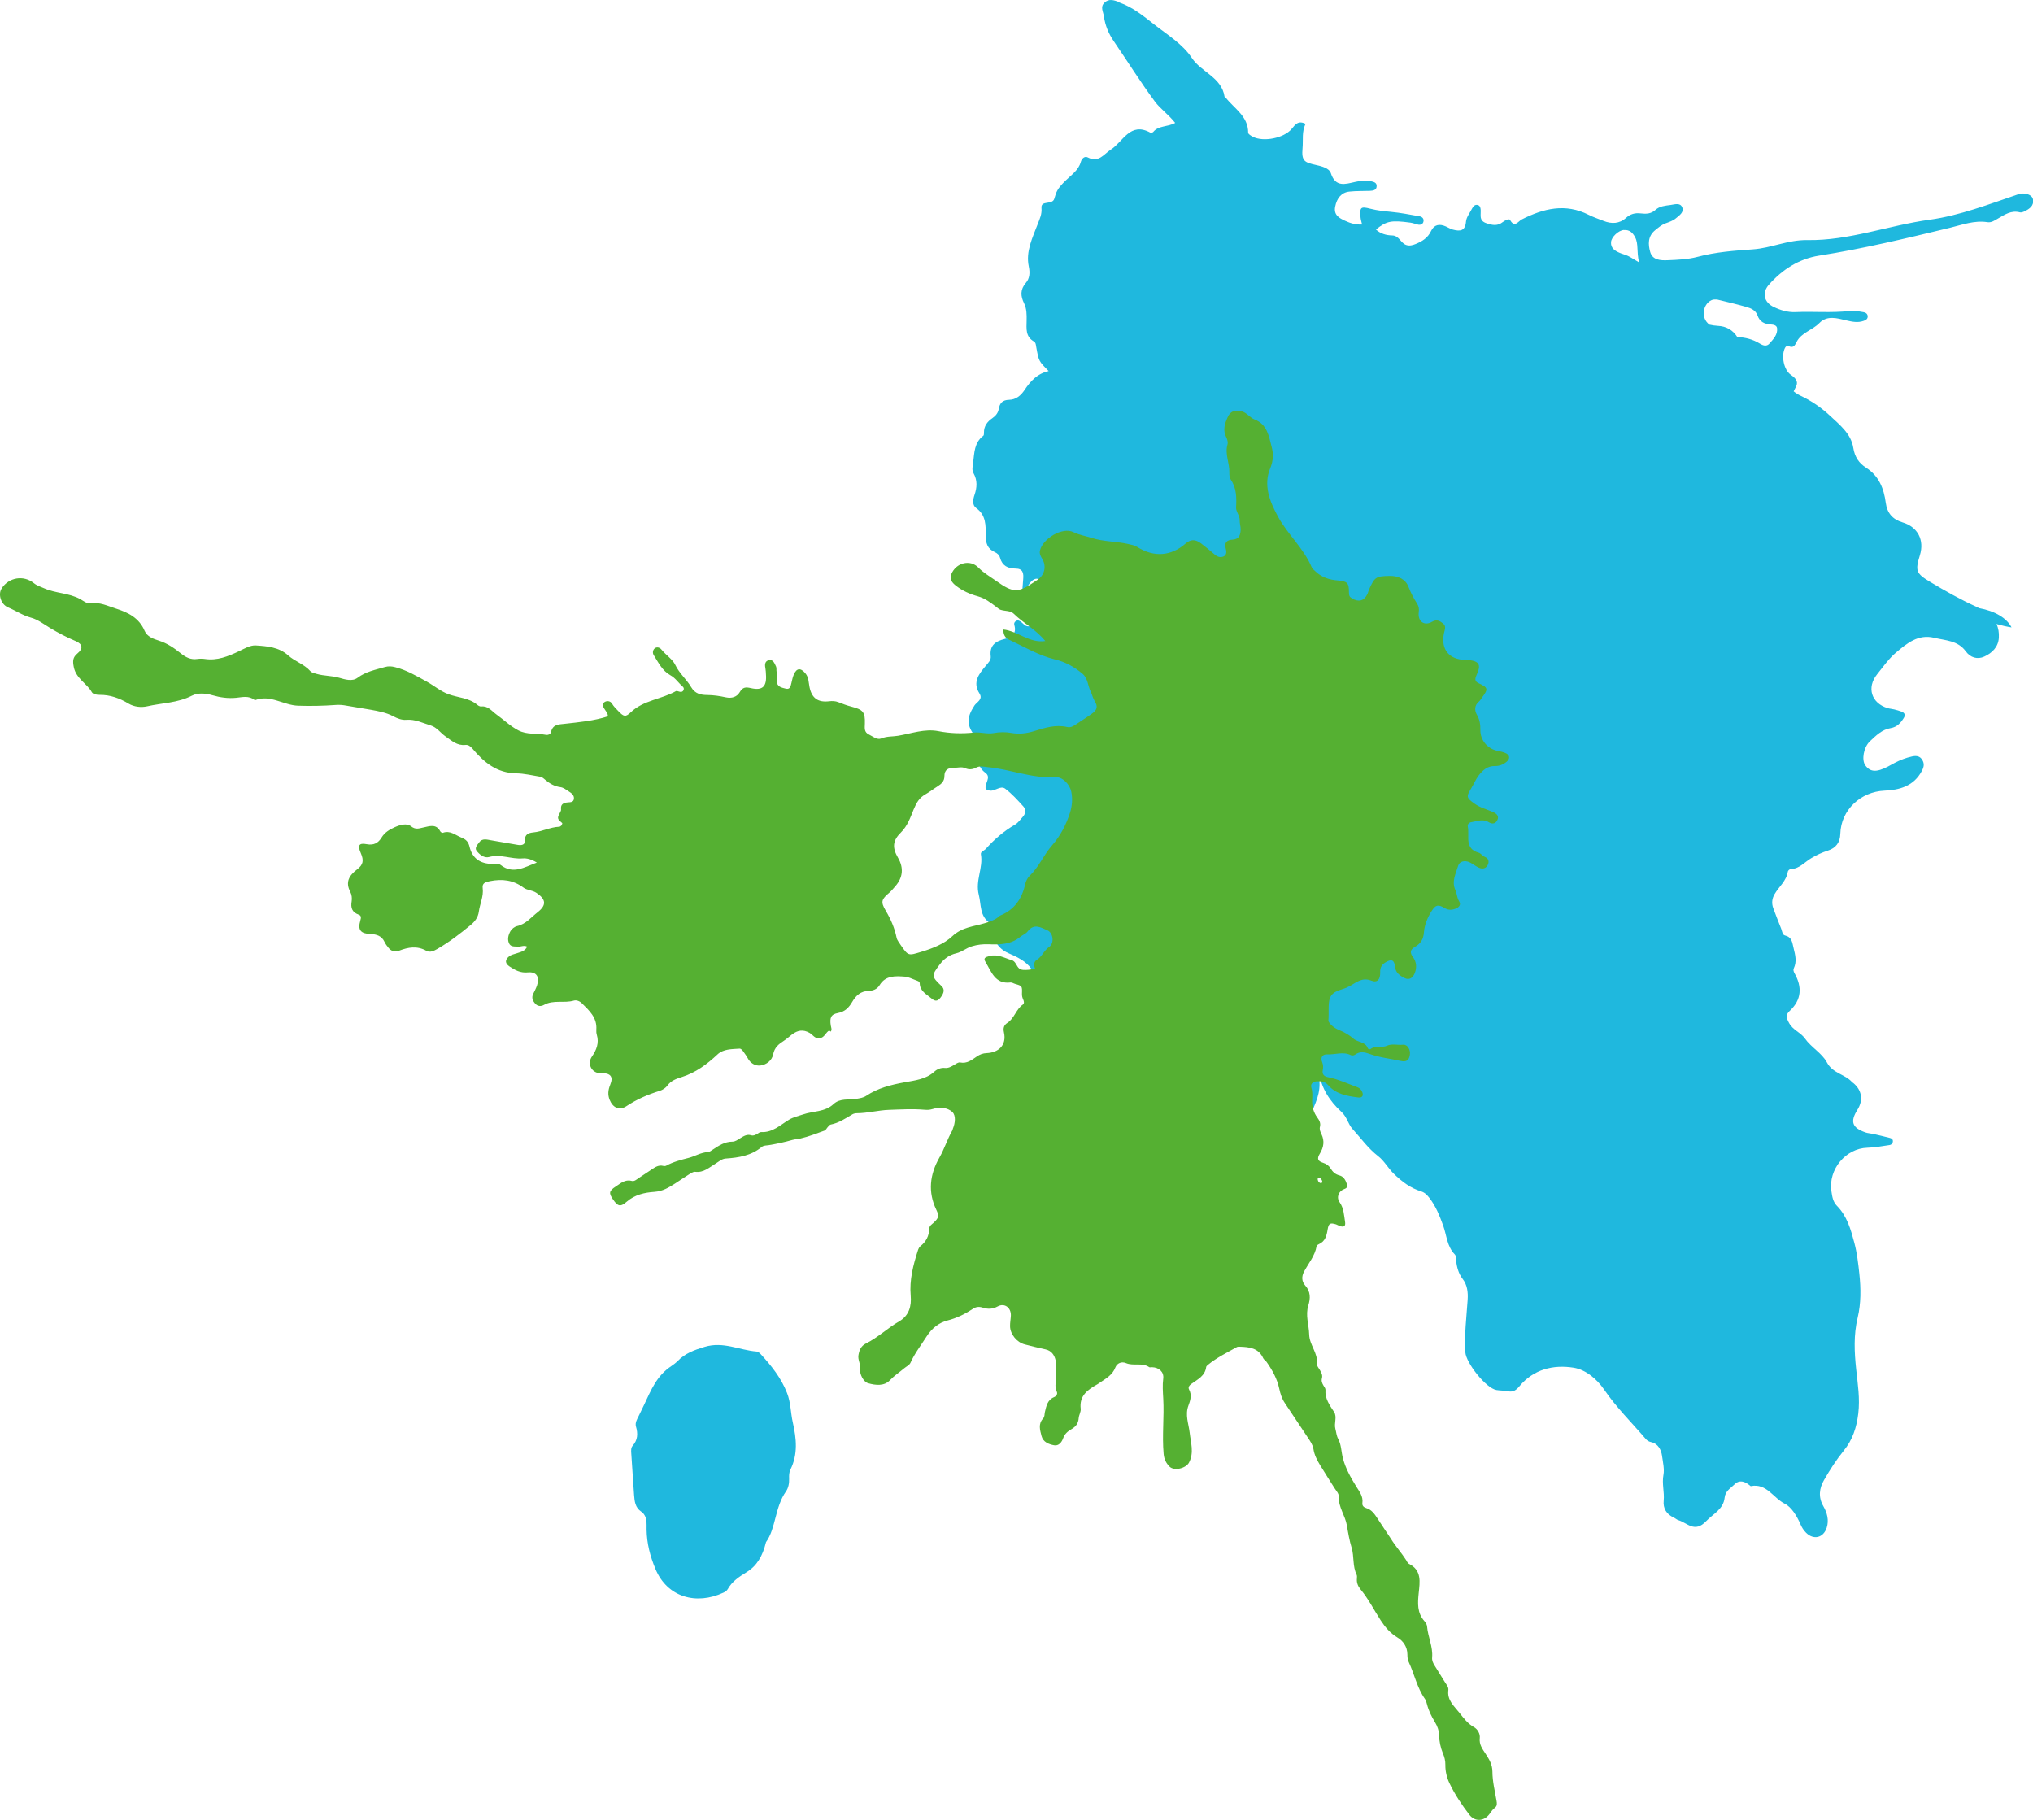<?xml version="1.0" encoding="UTF-8"?>
<svg id="_レイヤー_2" data-name="レイヤー 2" xmlns="http://www.w3.org/2000/svg" viewBox="0 0 736.81 659.6">
  <defs>
    <style>
      .cls-1 {
        fill: #1fb8de;
        fill-rule: evenodd;
      }

      .cls-2 {
        fill: #55b032;
      }
    </style>
  </defs>
  <g id="_レイヤー_1-2" data-name="レイヤー 1">
    <g>
      <path class="cls-1" d="M275.74,490.8c3.87,4.21,7.39,8.6,9.52,14.08,1.36,3.49,1.27,7.11,2.06,10.58,1.34,5.91,1.92,11.55-.85,17.15-.51,1.04-.51,2.16-.47,3.28.06,1.64-.26,3.35-1.13,4.59-4.11,5.87-3.64,13.44-7.25,18.4-1.25,5.16-3.36,8.64-7.07,10.91-2.69,1.65-5.25,3.34-6.84,6.19-.29.52-.92.93-1.48,1.19-9.79,4.59-20.37,1.78-24.68-8.56-1.92-4.6-3.13-9.22-3.21-14.26-.04-2.14.37-4.95-2-6.56-2.13-1.45-2.36-3.68-2.53-5.91-.38-5.04-.66-10.08-1.02-15.12-.07-.99-.14-2.07.47-2.76,1.88-2.13,2-4.39,1.23-7.01-.41-1.4.46-2.78,1.11-4.07.56-1.13,1.12-2.28,1.66-3.43,2.86-6.06,4.75-10.9,10.12-14.46.79-.52,1.56-1.12,2.22-1.79,2.72-2.79,5.96-3.97,9.78-5.13,6.81-2.05,12.57,1.2,18.8,1.69.56.04,1.16.55,1.58,1.01Z"/>
      <path class="cls-1" d="M405.62.74c-1.87-.66-3.71-1.37-5.38.27-1.56,1.53-.39,3.23-.16,4.9.46,3.32,1.7,6.27,3.59,9.04,4.97,7.27,9.64,14.75,14.87,21.82,1.98,2.69,4.96,4.69,7.38,7.78-2.76,1.52-6.04.89-7.95,3.26-.19.24-.83.38-1.08.25-7.29-4-9.88,3.31-14.21,6.09-2.68,1.73-4.46,4.95-8.46,2.89-1.03-.53-2.14.28-2.52,1.68-.82,2.96-3.37,4.64-5.38,6.61-1.56,1.52-2.99,2.96-3.7,5.03-.19.55-.36,1.1-.52,1.66-.7,2.39-4.9.44-4.64,3.33.2,2.31-.61,3.88-1.37,5.86-1.87,4.9-4.38,9.92-3.24,15.33.5,2.38.31,4.38-1.02,5.93-2.14,2.49-1.96,4.85-.67,7.46.97,1.99.95,4.21.91,6.25-.05,2.98-.45,5.79,2.66,7.59.69.41.7,1.28.84,2.06.91,5.08.93,5.07,4.49,8.65-4.12.92-6.62,3.67-8.72,6.83-1.36,2.06-3.14,3.54-5.62,3.59-2.4.06-3.39,1.18-3.77,3.4-.23,1.35-1.11,2.44-2.28,3.24-1.86,1.26-3.09,2.89-3.06,5.26,0,.37,0,.93-.23,1.11-3.34,2.52-3.23,6.21-3.7,9.85-.18,1.37-.52,2.55.17,3.78,1.44,2.54,1.24,5.22.35,7.78-.63,1.84-.86,3.76.61,4.81,3.59,2.56,3.44,6.33,3.44,9.86,0,2.85.59,4.89,3.26,6.09.91.41,1.66,1.05,1.92,2.04.79,2.91,2.81,3.92,5.64,3.93,2.72,0,2.96,1.73,2.75,3.96-.35,3.92-.48,7.85-.73,12.31,2.82-1.87,2.44-4.03,2.06-6.06-.35-1.84-.06-3.46,1.06-4.91.86-1.11,2.16-2.13,3.49-1.34,5.45,3.18,10.88,6.42,15.61,10.64.79.7,1.78,1.81.61,2.95-1.07,1.03-2.08.47-2.93-.53-1.77-2.07-3.2-1.17-4.83.36-4,3.75-4.21,3.7-8.43-.02-2.03.28-1.68,2.98-3.52,3.49-2.11.58-2.69-2.08-4.53-2.06-.77.29-1.31.83-1.05,1.72.88,3.04-.92,4.38-3.38,4.97-3.41.82-5.67,2.31-5.19,6.3.17,1.43-.88,2.35-1.77,3.43-2.39,2.89-4.97,5.91-2.31,10.06,1.39,2.18-1.02,3.14-1.81,4.34-2.92,4.46-2.99,7.35.64,11.67,1.29,1.53,1.2,3.2.96,4.92-.42,2.98-.51,5.73,2.33,7.8,2.38,1.73-.46,3.89.18,5.98.5.17,1,.44,1.53.5,1.92.23,3.82-1.99,5.53-.68,2.42,1.85,4.51,4.17,6.57,6.44,1,1.11.84,2.54-.19,3.7-.9,1-1.73,2.21-2.85,2.86-4.03,2.34-7.49,5.31-10.58,8.78-.6.67-1.98.99-1.79,2.01.89,4.91-2.1,9.45-.76,14.67.92,3.62.26,7.48,3.85,10.11.55.4.24,1.86.54,2.76,1.13,3.48,2.43,6.56,6.35,8.27,3.05,1.33,6.31,2.8,8.46,5.84,1.52,2.15,4.56,3.59,6.61,2.88,5-1.73,9.45,1.15,14.23.68,3.01-.29,5.91,3.89,6.13,7.82.23,4.08.86,8.07,2.67,11.79.16.34.56.87.46.99-3.14,3.82.12,10.09-5.02,13.13-.48.28-.9.72-.6,1.92,5.85.91,5.92,6.55,6.72,10.71,1.08,5.62,4.5,9.18,8.65,11.57,3.23,1.86,5.29,4.32,7.34,6.99,3.03,3.95,3.11,4.27,7.45,2.82,2.13-.71,4.19-.66,6.27-.41,1.73.2,3.43.57,5.14-.03,3.06-1.08,5.36-.4,7.72,2.09,2.65,2.78,4.58,1.86,5.25-1.96.79-4.5,1.03-4.68,6.07-4.48,3.82.15,5.27-1.19,5.36-4.94.12-4.74,1.79-5.93,5.87-4.02,1.55.73,2.87,2.02,5.09,1.18-1.42-3.81.08-6.92,1.54-10.59,1.59-3.99,2.29-9.01-.88-13.59-5.46-7.87-11.77-15.14-16.38-23.63-1.43-2.63-2.73-5.42-4.76-7.81-1.59-1.88-1.55-4.39,1.04-5.96,3.03-1.83,4.43-4.66,5.24-7.97.57-2.35-.42-3.45-2.6-3.19-8.66,1.04-17.16-.67-25.66-1.63-3.84-.43-7.91-1.83-10.23-5.73-1.66-2.79-4.96-4.14-6.09-7.56-1.48-4.51-1.03-6.71,2.99-9.23,1.1-.69,2.62-.8,3.33-2.76-2.09-1.32-4.28-.44-6.39-.31-4.2.25-4.66-.14-6.02-4.94.86-.8,1.8-.32,2.64-.03,1.35.46,2.77.83,3.7-.48,1.04-1.47-.46-2.3-1.13-3.42-2.17-3.64-1.56-5.33,2.47-6.23,2.48-.55,4.77-1.28,6.92-2.65,2.48-1.57,4.94-2.14,7.09.76.83,1.12,2.24,1.95,3.35.39.95-1.33.03-2.58-.99-3.54-1.3-1.21-2.88-1.86-4.6-2.32-2.29-.61-3.63-2.13-3.51-4.63.12-2.46,2.09-3.07,3.93-3.62,1.65-.49,3.39-.7,5.09-1.04,2.98-.59,4.01-2.37,1.97-4.15-2.98-2.61-3.42-5.61-3.68-9.22-.17-2.36-1.69-4.65-3.45-6.55-3.9-4.2-3-7.81,2.45-9.84,1.43-.53,3.05-.58,4.45-1.17,1.28-.54,2.31-1.62,1.58-3.22-.53-1.16-1.47-1.43-2.86-1.2-6.64,1.12-7.16.87-9.56-4.9-1.27-3.06-5.18-4.83-4.26-9,.15-.68-1.15-.96-1.88-.66-1.24.52-2.47,1.11-3.57,1.88-4.23,2.94-8.11,1.02-11.95-.84-1.6-.77-2.01-2.37-1.66-3.97.69-3.19,1.37-6.4,2.43-9.47.76-2.22,2.7-2.77,4.63-1.35,1.4,1.02,2.72,2.14,4.3,2.91,1.08.53,2.14,1.02,3.21.1,1.07-.92.67-1.95.33-3.14-1.13-3.91-.53-4.64,3.39-4.98,1.84-.16,3.09.08,2.83,2.37-.26,2.3,1.18,3,3.13,3.25,1.15.15,2.35.54,3.12-.68.57-.89.34-1.83-.23-2.7-1.42-2.14-1.83-4.52-1.92-7.11,1.97.03,2.97,1,3.72,2.5,1.03,2.06,2.11,3.95,4.65,4.8,2.36.79,2.58,3.15,2.4,5.36-.16,1.87-.85,3.8.65,5.39,1.67.1,2.07-1.07,2.45-2.15.46-1.28.81-2.58,1.79-3.6,1.36-1.42,2.84-2.78,4.98-2.36,2.15.42,2.89,2.21,3.67,4.07.71,1.7-1.02,4.5,1.53,5.07,3.49.79,2.02-2.93,3.2-4.37,1.68-2.03,5.15-2.45,7.15-.12,2.97,3.47,6.01,6.47,10.93,6.64,1.35.04,1.98,1.17,2.32,2.29.27.9.24,1.9.4,2.85.24,1.44-.21,3.24,1.82,3.79.31.09.8-.04,1.06-.24,1.62-1.32.64-2.79.14-4.19-.38-1.06-1.15-1.96-.99-3.25.15-1.31.63-2.33,1.96-2.45,5.1-.46,9.81.74,14.06,3.63.9.62.85,1.65.96,2.61.25,2.1,1.46,3.57,3.29,4.46,1.38.67,2.95,1.37,4.18-.23.2-.26.35-.53.48-.8,0,0,.02.01.03.03,2.67,2.7,5.31,5.42,8.01,8.09-.06,2.32.53,4.48,1.53,6.55-.03.02-.06.04-.09.06-.52.39-.98.87-1.68.66-2.58-.78-4.28.39-5.61,2.47-1.08,1.68-2.86,2.87-2.44,5.42.34,2.11-.8,4.2-.63,6.52.19,2.5.88,4.3,2.92,5.6,1.25.79,2.5,1.64,2.52,3.25.03,3.46,2.28,5.84,3.91,8.54,5.04,8.36,2.46,15.17-6.94,16.13-3.76.39-6.73,1.76-9.22,4.39-.78.83-1.58,1.45-2.59,1.99-2.28,1.19-4.19,3.41-5.42,5.97-.07-.43-.14-.87-.21-1.31-2.79.78-2.72,3.03-3.01,4.75-.83,4.95-1.81,9.92-2.12,14.9-.64.46-1.31.88-2.09,1.2-2.63,1.08-4.85,2.98-7.76,3.48-1.37.24-2.74,1.17-3.27,2.6-.65,1.74-1.86,2.91-3.28,3.98-1.21.9-2.1,2.12-2.02,3.63.25,4.8,1.09,9.38,4.72,13,2.55,2.55,4.37,5.46,3.33,9.33-.3,1.12-.27,2.2.25,3.25,3.03,6.15,3.19,12.92,4.1,19.5.84,6.03,3.95,10.73,8.16,14.58,2.06,1.87,2.4,4.43,4.05,6.23,3.04,3.33,5.64,7.04,9.29,9.85,2.22,1.71,3.6,4.37,5.68,6.39,2.91,2.83,6.01,5.18,9.88,6.37,1.32.41,2.08,1.21,2.91,2.25,2.42,3.07,3.81,6.61,5.11,10.21,1.27,3.52,1.34,7.51,4.22,10.42.45.46.31,1.52.42,2.3.35,2.36.85,4.53,2.42,6.58,1.61,2.1,1.98,4.65,1.78,7.61-.42,6.29-1.22,12.58-.83,18.92.23,3.86,7.51,13.11,11.31,13.71,1.37.22,2.83.17,4.22.45,1.81.38,2.91-.43,4.04-1.79,5.16-6.21,12.31-7.93,19.68-6.76,4.4.7,8.48,4.17,11.02,7.89,4.45,6.52,10.02,11.97,15.09,17.9.53.62,1.13,1,1.98,1.18,2.58.56,3.66,2.89,3.94,4.91.32,2.28.91,4.9.53,6.89-.62,3.27.39,6.3.08,9.43-.28,2.81,1.02,4.91,3.66,6.11.57.27,1.07.76,1.66.94,3.25.98,5.89,4.74,10.04.39,2.57-2.7,6.29-4.33,6.72-8.52.26-2.49,2.18-3.43,3.57-4.82,1.8-1.82,3.79-1.09,5.56.37.12.1.28.27.39.25,5.69-1.14,8.14,4.32,12.25,6.36,2.42,1.19,4.42,4.44,5.7,7.41.51,1.2,1.16,2.25,2.09,3.16,2.71,2.67,6.24,1.81,7.43-1.83.91-2.8.14-5.47-1.2-7.81-1.92-3.34-1.47-6.53.25-9.52,2.12-3.68,4.44-7.31,7.12-10.6,3.25-4,4.66-8.4,5.28-13.46.66-5.46-.19-10.7-.76-16.06-.66-6.22-.97-12.42.55-18.75,1.21-5.07,1.18-10.49.6-15.85-.41-3.78-.83-7.52-1.8-11.18-1.29-4.86-2.64-9.73-6.34-13.47-1.43-1.45-1.69-3.33-1.98-5.25-1.2-7.92,5.17-15.58,13.04-15.79,2.69-.08,5.37-.59,8.05-.98.63-.09,1.13-.59,1.18-1.31.06-.79-.5-1.12-1.13-1.28-2-.51-4.01-.98-6.02-1.44-.93-.21-1.91-.23-2.8-.54-4.85-1.71-5.6-3.91-2.88-8.23,2.18-3.47,1.61-7.09-1.52-9.68-.12-.1-.3-.15-.4-.27-2.55-2.96-7.02-3.14-9.15-7.18-1.78-3.37-5.69-5.43-8-8.71-1.52-2.17-4.27-2.97-5.68-5.51-1.03-1.87-1.41-2.97.2-4.47,4.33-4.04,4.53-8.66,1.75-13.6-.35-.62-.54-1.24-.29-1.78,1.17-2.51.56-4.81-.07-7.38-.53-2.14-.55-3.95-3.15-4.58-.89-.21-.99-1.54-1.33-2.42-.97-2.51-2.01-5-2.91-7.54-.6-1.71-.44-3.38.52-5.02,1.59-2.72,4.29-4.78,4.79-8.15.06-.36.64-.9.99-.91,3.16-.07,5.08-2.53,7.5-3.96,1.94-1.15,3.91-2.07,6.04-2.75,2.9-.94,4.41-2.96,4.49-6.05.23-8.75,7.46-15.29,15.97-15.67,5.43-.24,10.64-1.58,13.58-7.15.78-1.47.96-2.61.17-3.96-.87-1.49-2.21-1.62-3.75-1.28-2.19.48-4.26,1.29-6.25,2.32-.85.44-1.67.93-2.52,1.37-4.08,2.11-6.37,1.98-8.12-.44-1.43-1.97-.67-6.56,1.66-8.76,2.19-2.06,4.37-4.25,7.54-4.77,2.26-.38,3.61-1.88,4.73-3.69.65-1.04.33-1.83-.75-2.26-.89-.35-1.82-.6-2.75-.83-.77-.2-1.59-.23-2.34-.46-5.92-1.78-7.71-7.44-3.83-12.26,2.19-2.72,4.23-5.68,6.86-7.89,3.91-3.29,7.98-6.77,13.85-5.34,4.07.99,8.53.96,11.37,4.85,1.74,2.38,4.29,3.09,6.77,1.95,2.79-1.27,5.08-3.44,5.27-6.86.1-1.76-.15-3.43-.87-4.94,1.78.52,3.59.94,5.47,1.24-1.78-3.43-6.04-5.95-11.77-6.99-.32-.17-.64-.34-.97-.49-5.8-2.62-11.33-5.76-16.79-9.03-5.13-3.08-5.41-4.04-3.69-9.64,1.69-5.52-.75-10.26-6.28-11.91-3.61-1.08-5.6-3.4-6.08-7.08-.68-5.18-2.46-9.73-7.11-12.72-2.63-1.69-4.14-3.89-4.67-7.25-.82-5.11-4.9-8.3-8.5-11.66-3.15-2.94-6.69-5.35-10.53-7.16-.97-.46-1.83-1.01-2.58-1.62.29-.61.57-1.21.87-1.78.96-1.87-.3-3.1-1.91-4.23-2.58-1.81-3.52-6.94-2.11-9.72.33-.64.79-.87,1.35-.64,1.71.71,2.15-.12,2.9-1.59,1.7-3.34,5.67-4.19,8.19-6.77,2.85-2.93,6.43-1.79,9.83-.98,2.08.49,4.18.92,6.27.16.69-.26,1.44-.61,1.45-1.57.01-.96-.73-1.44-1.42-1.56-1.7-.29-3.48-.64-5.17-.45-6.54.76-13.09.12-19.63.41-2.77.12-5.4-.7-7.82-1.85-3.57-1.7-4.38-5.16-1.76-8.1,4.86-5.48,10.9-9.37,18.17-10.51,16.01-2.52,31.73-6.31,47.46-10.11,4.42-1.07,8.81-2.76,13.52-2.03,1.48.23,2.54-.56,3.73-1.24,2.48-1.42,4.89-3.18,8.08-2.32.49.13,1.16-.12,1.67-.37,1.78-.88,3.48-1.96,3.07-4.32-.3-1.75-3.03-2.64-5.38-1.84-10.55,3.57-21.11,7.69-32.06,9.2-14.9,2.05-29.26,7.64-44.37,7.38-7-.11-13.06,2.91-19.75,3.37-6.71.47-13.41.96-19.99,2.71-3.5.93-7.25,1.08-10.91,1.23-2.48.1-5.45-.02-6.27-3-.76-2.74-.93-5.69,1.81-7.9,1.21-.97,2.33-1.97,3.83-2.5,1.26-.46,2.63-.92,3.62-1.76,1.22-1.04,3.18-2.21,2.3-4.11-.77-1.67-2.75-.94-4.22-.75-1.91.25-3.93.41-5.43,1.78-1.62,1.47-3.41,1.49-5.4,1.26-1.96-.23-3.69.18-5.3,1.65-2.35,2.13-5.22,2.23-8.13,1.07-1.79-.72-3.65-1.32-5.36-2.19-8.44-4.29-16.39-2.32-24.27,1.66-1.26.64-2.58,3.19-4.25.18-.32-.57-1.86.17-2.6.75-1.91,1.51-3.65,1.22-5.9.47-2.79-.93-2.05-2.79-2.12-4.59-.03-.8-.15-1.69-.92-1.98-1.09-.41-1.79.37-2.25,1.28-.78,1.55-2.04,3.07-2.17,4.68-.28,3.47-2.19,3.57-4.7,2.91-.92-.24-1.76-.78-2.64-1.17-2.28-1.01-4.21-.69-5.34,1.7-1.16,2.47-3.25,3.76-5.61,4.7-1.06.43-2.21.74-3.39.33-2-.69-2.54-3.41-5.1-3.46-2.12-.04-4.2-.61-5.86-2.14,3.85-3.1,5.5-3.44,12.5-2.49.95.13,1.86.51,2.8.72.86.19,1.65-.19,1.88-.94.35-1.1-.31-1.9-1.39-2.09-3.42-.6-6.83-1.27-10.28-1.6-2.5-.24-4.96-.48-7.41-1.11-3.67-.95-4-.61-3.68,3.13.06.74.31,1.46.56,2.56-2.23.12-4.25-.45-6.12-1.33-2.11-.98-4.23-2.06-3.64-5.11.61-3.12,2.27-5.17,5.13-5.48,2.48-.28,5.01-.17,7.51-.28,1.19-.05,2.44-.27,2.4-1.83-.03-1.19-1.09-1.42-2.04-1.64-1.93-.44-3.83-.18-5.74.24-3.57.78-7.12,2.1-8.83-3.19-.58-1.78-3.24-2.48-5.38-2.95-4.14-.93-5.31-1.39-4.87-6.13.27-2.95-.33-5.99,1.11-8.76-2.69-1.37-3.76.25-5.03,1.79-2.77,3.38-10.27,4.87-14.11,2.86-.66-.34-1.68-.95-1.68-1.44,0-6-5.01-8.73-8.1-12.69-.12-.15-.43-.22-.45-.35-1.05-7.09-8.41-8.86-11.86-14.06-3.4-5.13-8.88-8.39-13.72-12.21-3.97-3.13-7.77-6.22-12.58-7.91ZM516.91,248.79c-.3-1.41-.79-2.77-1.35-4.11.91.58,1.93.93,3.18.71,1.13-.2,1.89.2,2.05,1.36.18,1.25.48,2.68-.66,3.57-.86.66-1.78.2-2.42-.71-.25-.36-.52-.62-.81-.81ZM637.74,124.48c-2.5-1.52-5.22-2.22-8.09-2.32-1.61-2.58-4.1-3.93-6.96-4.06-1.11-.05-2.17-.22-3.21-.46-.16-.15-.33-.31-.49-.46-2.77-2.66-1.51-7.63,1.88-8.61.49,0,1.09-.11,1.63.02,3.5.85,7.02,1.68,10.48,2.66,1.66.48,3.34,1.23,3.97,3.04.82,2.38,2.58,3.17,4.86,3.3.99.06,2.14.31,2.25,1.36.26,2.32-1.33,3.92-2.71,5.51-1.11,1.28-2.39.77-3.62.03ZM503.52,223.21c-.53,1.89-.55,3.84-.41,5.81-.39-.43-.79-.85-1.17-1.28-1-1.14-2.59-2.32-1.35-3.94.93-1.21,1.95-1.08,2.92-.58ZM588.57,83.36c1.95-.13,3.11.87,4.02,2.58,1.34,2.52.46,5.19,1.47,9.16-2.18-1.28-3.09-1.9-4.08-2.36-1.03-.48-2.17-.73-3.2-1.2-1.63-.73-3.04-1.7-2.9-3.79.12-1.84,2.68-4.28,4.68-4.41Z"/>
      <path class="cls-2" d="M.58,213.32c-1.34,2.04-.29,5.69,2.34,6.8,2.8,1.18,5.31,2.92,8.34,3.74,2.48.67,4.69,2.4,6.97,3.77,2.95,1.77,5.99,3.35,9.16,4.69,2.56,1.08,2.84,2.72.68,4.49-1.73,1.42-1.76,2.75-1.33,4.93.82,4.18,4.68,5.86,6.54,9.11.46.8,1.81.99,2.82.98,3.84-.03,7.22,1.19,10.5,3.16,1.97,1.18,4.51,1.48,6.73.98,5.4-1.23,11.07-1.21,16.18-3.83,2.29-1.17,5.05-.88,7.47-.18,2.86.83,5.68,1.22,8.62.93,2.25-.23,4.54-.86,6.58.74.09.07.27.12.37.08,5.48-2.05,10.19,1.86,15.47,2.04,4.59.16,9.14.06,13.69-.27,1.31-.1,2.54.01,3.78.24,3.01.55,6.05.98,9.02,1.52,2.62.48,5.49,1,7.97,2.32,1.5.8,3.15,1.45,4.75,1.31,3.23-.28,5.95,1.16,8.84,2.03,2.28.68,3.58,2.75,5.45,4.03,2.19,1.51,4.13,3.37,7.13,3.05.98-.1,1.77.38,2.55,1.3,4.16,4.98,8.84,8.9,15.97,9,2.78.04,5.68.74,8.51,1.2.82.13,1.33.63,1.93,1.14,1.57,1.33,3.34,2.37,5.42,2.64,1.22.16,2.07.91,3.03,1.51,1.02.64,2.04,1.39,1.95,2.63-.11,1.63-1.65,1.26-2.7,1.45-1.1.2-1.95.63-2,1.91-.01.38.1.82-.06,1.13-1.42,2.74-1.43,2.74.55,4.44-.08.73-.59,1.28-1.2,1.3-3.22.15-6.11,1.75-9.31,2.05-1.69.17-3.18.65-3.05,3.01.09,1.54-1.31,1.72-2.53,1.52-3.26-.53-6.51-1.15-9.77-1.69-1.49-.25-3.16-.78-4.24.72-.62.86-1.78,2.02-1,3.06,1.05,1.4,2.79,2.78,4.52,2.3,4.17-1.17,8.08.83,12.15.5,1.55-.13,3.25.29,5.19,1.51-4.65,1.73-8.61,4.35-13.1.88-.83-.64-1.95-.4-2.98-.4-4.41,0-7.32-2.02-8.3-6.19-.45-1.89-1.3-2.69-3.04-3.39-2.18-.88-4.02-2.67-6.67-1.68-.22.08-.77-.27-.92-.55-1.48-2.84-3.96-1.83-6.07-1.4-1.64.33-2.81.93-4.53-.43-1.58-1.24-4.03-.48-5.85.33-1.82.81-3.66,1.85-4.78,3.71-1.24,2.05-2.87,2.94-5.44,2.45-2.8-.54-3.34.44-2.14,3.19,1.19,2.72.92,4.25-1.34,5.97-2.83,2.16-4.34,4.54-2.44,8.15.5.95.67,2.29.49,3.37-.41,2.36.12,3.98,2.51,4.85,1.03.37.93,1.12.62,2.18-.99,3.4.11,4.71,3.74,4.86,2.15.09,4.02.65,5.03,2.84.37.8.93,1.54,1.5,2.22,1,1.19,2.26,1.56,3.76.99,3.31-1.27,6.56-1.88,9.94.04,1.26.72,2.68.05,3.97-.7,4.33-2.5,8.28-5.54,12.11-8.71,1.47-1.21,2.62-2.71,2.9-4.77.38-2.87,1.79-5.55,1.4-8.58-.23-1.75.93-2.17,2.6-2.49,4.47-.89,8.48-.44,12.23,2.37,1.27.95,3.13.87,4.58,1.83,3.6,2.38,3.8,4.47.48,7.07-2.35,1.84-4.25,4.3-7.42,5.01-.91.2-1.92,1-2.39,1.81-.75,1.3-1.21,2.89-.55,4.39.63,1.46,2.1,1.14,3.36,1.24,1.01.08,1.98-.59,3.23,0-.75,1.7-2.45,1.96-3.83,2.44-.96.33-1.98.48-2.79,1.16-1.48,1.24-1.41,2.51.22,3.59,2.01,1.33,3.93,2.42,6.67,2.15,3.15-.31,4.33,1.7,3.31,4.71-.37,1.08-.92,2.11-1.42,3.14-.66,1.38-.1,2.5.79,3.5.9,1.02,2.12,1.01,3.16.42,3.43-1.92,7.3-.51,10.85-1.56.95-.28,2.11.23,2.84.95,2.69,2.66,5.59,5.23,5.27,9.57-.05.63,0,1.3.18,1.9.88,2.98-.13,5.49-1.79,7.9-1.74,2.52-.21,5.75,2.83,6.02.25.02.5-.11.75-.1,3.24.11,4.27,1.34,3.06,4.29-.78,1.92-.93,3.64-.19,5.47,1.16,2.85,3.52,3.96,6.06,2.28,3.77-2.5,7.79-4.23,12.07-5.56,1.05-.33,2.18-1.05,2.81-1.93,1.32-1.82,3.29-2.47,5.16-3.06,5.1-1.61,9.16-4.64,13-8.23,2.11-1.98,5.14-1.89,7.91-2.08.63-.05,1.1.58,1.47,1.12.5.74,1.08,1.45,1.49,2.24.99,1.93,2.81,2.99,4.66,2.75,2.17-.28,4.2-1.78,4.63-4.08.47-2.47,2.02-3.69,3.88-4.88,1.07-.69,2-1.59,3.02-2.35,1.98-1.46,3.96-1.84,6.3-.5,1.16.67,1.91,2.15,3.59,1.94,1.64-.2,2.12-1.73,3.17-2.59.33-.27.64-.07.89.19.55-.7.16-1.43.04-2.15-.46-2.82,0-4.12,2.56-4.59,2.63-.48,4.04-2.05,5.2-4.05,1.38-2.37,3.11-3.9,6.04-3.99,1.49-.05,2.98-.58,3.89-2.08,2.15-3.55,5.77-3.31,9.13-3.06,1.25.09,2.65.8,3.96,1.29.59.22,1.42.42,1.44,1.09.08,2.89,2.41,3.95,4.22,5.48,1.18,1,2.11,1.24,3.2-.12,1.48-1.85,1.68-3.21.46-4.36-3.68-3.44-3.62-3.81-.72-7.68,1.61-2.15,3.47-3.57,6.12-4.18,1.98-.46,3.58-1.89,5.57-2.5,2.07-.63,3.98-.85,6.23-.76,3.85.16,7.98.1,11.3-2.65.89-.73,2.11-1.16,2.77-2.04,2.28-3.01,4.79-1.37,7.1-.38,2.18.93,2.6,4.75.61,6.08-1.88,1.25-2.52,3.5-4.46,4.66-1.1.65-1.09,1.93-.61,3.11,0,0,0,0,0,.01-1.07.31-2.19.5-3.4.52-1.36.02-2.21-.11-2.94-1.22-.57-.87-.99-2-2.07-2.32-2.63-.76-5.09-2.3-8.08-1.51-1.69.44-2.29.81-1.45,2.18,2.13,3.48,3.43,8.09,9.04,7.41.53-.06,1.1.35,1.67.51,2.56.74,2.59.74,2.49,3.54-.03.74.12,1.39.41,2.03.31.68.53,1.5-.12,1.95-2.46,1.71-3.04,4.98-5.59,6.62-1.18.76-1.59,1.84-1.24,3.35,1.14,4.93-2.23,7.43-6.23,7.59-1.39.05-2.49.48-3.58,1.22-1.83,1.24-3.54,2.68-6.07,2.17-.66-.13-1.53.51-2.22.92-1.03.61-2.01,1.19-3.28,1.07-1.49-.15-2.81.42-3.88,1.38-3.05,2.76-7.11,3.15-10.72,3.82-4.99.92-9.69,2.08-13.92,4.9-1.07.71-2.27.87-3.56,1.09-2.78.47-5.96-.28-8.29,1.9-3.12,2.93-7.39,2.49-11.05,3.76-1.72.59-3.5.96-5.12,1.93-3.16,1.92-5.94,4.69-10.08,4.46-.51-.03-1.06.47-1.57.75-.63.35-1.28.65-2.01.42-1.54-.49-2.74.3-3.94,1.03-.91.55-1.8,1.26-2.88,1.27-2.77,0-4.91,1.42-7.07,2.86-.58.39-1.23.9-1.87.93-2.52.13-4.64,1.52-6.92,2.1-2.83.73-5.58,1.42-8.14,2.83-.28.15-.71.18-1.03.09-1.68-.44-2.95.4-4.23,1.27-1.56,1.06-3.13,2.09-4.7,3.12-.78.51-1.58,1.3-2.54,1.04-2.43-.66-4.03.89-5.76,2.01-2.51,1.62-2.61,2.41-.94,4.81,1.62,2.32,2.58,2.74,4.87.73,2.94-2.58,6.55-3.35,9.97-3.58,3.12-.21,5.28-1.57,7.62-3.06,1.59-1.01,3.12-2.11,4.72-3.09.79-.48,1.74-1.22,2.53-1.12,3.06.38,5.05-1.57,7.33-2.94,1.2-.72,2.26-1.77,3.74-1.87,4.69-.32,9.23-1.04,13.01-4.19.73-.61,1.73-.53,2.66-.68,2.84-.47,5.66-1.08,8.43-1.87,1.01-.29,2.04-.31,2.97-.53,2.98-.69,5.87-1.82,8.75-2.87.48-.18.76-.87,1.16-1.29.31-.33.65-.82,1.04-.89,2.97-.57,5.4-2.25,7.93-3.73.48-.28,1.11-.38,1.67-.38,3.88-.03,7.63-1.08,11.53-1.22,4.26-.15,8.5-.4,12.75-.05,1.08.09,1.97.09,3.04-.24,2.54-.8,5.48-.61,7.23,1.12,1.28,1.28.99,3.95.14,6-.09.22-.1.47-.22.67-1.81,3.14-2.84,6.63-4.65,9.79-3.49,6.1-4.26,12.46-1.1,18.99,1.02,2.12.88,2.87-.98,4.6-.69.64-1.57,1.1-1.6,2.18-.07,2.63-1.15,4.72-3.22,6.35-.43.34-.71.95-.89,1.49-1.72,5.35-3.12,10.71-2.62,16.46.32,3.71-.55,7.21-4.22,9.32-4.17,2.4-7.66,5.84-12.01,7.99-1.71.85-2.35,2.21-2.7,4.16-.31,1.78.79,3.12.58,4.8-.27,2.2,1.27,4.97,2.91,5.44,2.78.79,5.85,1.1,7.92-1.09,1.57-1.66,3.4-2.83,5.08-4.26.8-.69,1.98-1.19,2.36-2.06,1.52-3.43,3.81-6.34,5.79-9.46,1.93-3.05,4.53-5.07,7.57-5.85,3.41-.88,6.36-2.32,9.18-4.2,1.18-.78,2.27-.92,3.64-.48,1.8.59,3.53.6,5.4-.42,2.51-1.38,4.93.44,4.8,3.34-.06,1.29-.32,2.57-.29,3.85.07,2.92,2.47,5.82,5.34,6.56,2.49.64,4.99,1.26,7.5,1.8,2.16.46,3.22,2.06,3.65,3.88.42,1.77.26,3.69.27,5.55.02,1.96-.78,3.91.16,5.88.42.88-.17,1.67-.97,2.01-2.42,1.02-2.81,3.24-3.32,5.39-.19.79-.03,1.68-.64,2.33-1.86,1.96-1.12,4.22-.59,6.34.56,2.23,2.65,3.03,4.56,3.38,1.65.31,2.77-1.05,3.31-2.62.54-1.56,1.74-2.51,3.06-3.27,1.55-.9,2.41-2.09,2.54-3.92.08-1.15.85-2.31.73-3.4-.56-4.76,2.53-6.91,6-8.86.41-.23.79-.51,1.18-.78,2.13-1.43,4.35-2.67,5.38-5.34.59-1.53,2.21-2.27,3.84-1.59,2.72,1.15,5.85-.3,8.44,1.47.24.16.69,0,1.04.02,2.52.08,4.34,1.74,4.04,4.09-.32,2.44-.13,4.79,0,7.23.38,6.68-.46,13.38.14,20.09.18,1.99.92,3.36,2.12,4.6,1.66,1.73,6,.66,7.1-1.48,1.85-3.6.62-7.19.22-10.79-.37-3.27-1.74-6.42-.45-9.84.67-1.79,1.33-3.78.24-5.78-.48-.88.14-1.58.84-2.08,2.25-1.63,4.94-2.85,5.35-6.11.03-.29.39-.59.66-.81,3.19-2.61,6.88-4.4,10.44-6.41.28-.16.68-.15,1.03-.14,3.48.1,6.84.42,8.55,4.19.23.5.85.81,1.18,1.29,2.1,2.97,3.87,6.19,4.62,9.72.41,1.9.94,3.59,1.99,5.16,2.8,4.21,5.6,8.42,8.4,12.62.85,1.27,1.75,2.55,2,4.09.33,2.15,1.3,4.02,2.4,5.83,1.71,2.81,3.5,5.57,5.25,8.36.62.99,1.6,1.93,1.55,3.12-.17,3.78,2.31,6.77,2.92,10.38.45,2.67.93,5.47,1.74,8.16.94,3.1.27,6.6,1.79,9.69.19.39.15.93.11,1.39-.16,1.51.38,2.81,1.3,3.92,2.87,3.46,4.87,7.48,7.3,11.21,1.61,2.47,3.43,4.65,6.07,6.24,2.13,1.27,3.58,3.39,3.62,6.1.02.95.06,1.87.47,2.75,2.08,4.43,3.01,9.35,5.9,13.43.39.56.58,1.29.75,1.97.59,2.31,1.64,4.4,2.86,6.42.9,1.49,1.45,2.92,1.51,4.85.07,2.06.52,4.37,1.36,6.4.59,1.41.95,2.7.92,4.33-.04,2.13.49,4.45,1.4,6.39,1.95,4.15,4.51,7.98,7.3,11.62,1.95,2.55,5.2,2.44,7.2-.14.64-.83,1.15-1.74,2.03-2.39.89-.66.78-1.53.61-2.54-.6-3.51-1.48-7.04-1.49-10.56-.02-2.62-1.16-4.44-2.42-6.39-1.14-1.76-2.44-3.37-2.16-5.77.18-1.55-.77-3.2-2.04-3.92-2.33-1.3-3.8-3.29-5.36-5.27-1.93-2.44-4.48-4.53-3.99-8.21.14-1.04-.68-1.96-1.24-2.86-1.25-1.99-2.48-3.99-3.72-5.99-.56-.9-1.02-1.81-.92-2.96.34-3.91-1.52-7.47-1.84-11.29-.05-.65-.48-1.36-.93-1.86-2.71-3.03-2.47-6.52-2.09-10.24.4-3.92,1.19-8.22-3.56-10.56-.46-.23-.72-.91-1.03-1.4-1.71-2.67-3.88-5.03-5.53-7.75-1.62-2.44-3.27-4.87-4.87-7.34-1.04-1.6-2.09-3.14-4.06-3.72-.86-.25-1.5-.85-1.37-1.79.36-2.48-1.12-4.21-2.28-6.11-1.95-3.19-3.78-6.35-4.77-10.1-.62-2.34-.55-4.9-1.72-7.06-.64-1.18-.68-2.42-1.01-3.62-.57-2.09.72-4.31-.5-6.17-1.61-2.45-3.33-4.79-3.1-7.96.04-.51-.42-1.08-.72-1.58-.5-.83-.83-1.67-.55-2.67.31-1.13-.25-2.05-.77-2.98-.4-.72-1.15-1.5-1.06-2.17.49-3.94-2.7-6.79-2.8-10.71-.09-3.49-1.44-6.94-.31-10.52.8-2.55.85-5-1.13-7.21-1.31-1.46-1.33-3.3-.46-4.96,1.61-3.07,3.99-5.74,4.59-9.32.05-.27.46-.55.77-.68,2.37-1.02,2.86-3.09,3.23-5.36.37-2.24.92-2.49,3.06-1.84.44.14.83.44,1.28.59,1.62.54,2.24.09,1.96-1.61-.39-2.39-.43-4.82-1.96-7-1.28-1.82-.33-4.08,1.71-4.78,1.12-.39,1.16-1.04.89-1.88-.45-1.38-1.2-2.69-2.67-3.06-1.52-.38-2.45-1.29-3.21-2.52-.63-1.03-1.46-1.64-2.7-2.04-2.04-.64-2.27-1.56-1.17-3.37,1.38-2.26,1.74-4.56.58-7-.41-.85-.81-1.72-.56-2.7.33-1.28-.2-2.32-.91-3.28-1.38-1.86-1.96-3.87-1.91-6.24.03-1.48.22-3.03-.27-4.54-.49-1.5.6-2.31,1.83-2.4,1.48-.11,3.02-.03,4.18,1.32,2.89,3.37,6.96,4.02,11.03,4.53,1.37.17,1.91-.71,1.37-1.98-.33-.77-.82-1.4-1.67-1.71-3.58-1.31-7.04-2.95-10.8-3.69-1.42-.28-2.11-1.1-1.84-2.46.21-1.08.2-1.99-.23-3.05-.65-1.63.13-2.83,1.86-2.74,2.84.15,5.73-1.11,8.54.27.55.27,1.19.1,1.68-.25,1.65-1.19,3.48-.8,5.06-.21,3.66,1.36,7.52,1.7,11.27,2.55,2.17.49,3.09-.19,3.41-2.27.27-1.77-.87-3.76-2.47-3.59-1.96.21-4.07-.44-5.79.35-1.99.91-4.26-.18-6.05,1.25-.16.12-.87-.07-.92-.24-.83-2.52-3.66-2.13-5.31-3.62-1.32-1.19-3.18-2.26-4.92-2.96-1.92-.79-3.27-1.87-4.09-3.31.13-1.6.1-3.22.1-4.85.01-4.24,1-5.57,5.1-6.8,1-.3,1.9-.69,2.79-1.2,2.35-1.33,4.35-3.12,7.62-1.82,2.09.83,3.25-.42,3.17-3-.06-1.85.62-2.87,2.03-3.7,2.12-1.26,3.1-.82,3.37,1.74.24,2.23,1.9,3.23,3.52,4.04,1.59.78,2.92-.06,3.6-1.78.81-2.05.64-4.15-.61-5.82-1.29-1.71-.97-2.76.65-3.71,2.08-1.23,3.1-2.62,3.31-5.4.2-2.59,1.33-5.43,2.9-7.81,1.37-2.07,2.28-2.26,4.61-.87,1.35.81,2.7.71,4.01.18,1.15-.47,2.04-1.35,1.2-2.69-.78-1.24-.74-2.71-1.32-3.97-1.47-3.18.16-6.02,1-8.89.48-1.63,2.47-2.05,4.24-1.18,1.14.55,2.14,1.42,3.3,1.92,1.31.57,2.59.3,3.23-1.12.55-1.23.17-2.3-1.13-2.82-.86-.35-1.43-1.29-2.15-1.49-5.38-1.49-3.3-6.06-4-9.45-.15-.71.27-1.47,1.25-1.63,2.12-.33,4.25-1.3,6.33,0,1.45.91,2.61.43,3.17-.86.67-1.5-.47-2.33-1.75-2.88-2.21-.94-4.55-1.53-6.57-2.98-2.9-2.09-3.08-2.47-1.22-5.5.93-1.52,1.59-3.18,2.68-4.63,1.54-2.02,3.24-3.56,5.98-3.5,1.59.04,3-.55,4.21-1.56,1.25-1.04,1.21-2.33-.21-3.04-1.01-.5-2.18-.69-3.3-.94-3.49-.77-6.07-3.9-6.02-7.5.03-1.94-.2-3.71-1.23-5.49-.91-1.57-.99-3.41.71-4.83.48-.4.78-1,1.17-1.52,2.26-3.01,2.16-3.56-1.25-5.11-1.24-.56-1.42-1.32-1-2.44.27-.72.61-1.41.85-2.13.68-2.03.09-3.12-2.03-3.61-.86-.2-1.77-.22-2.66-.26-5.97-.21-8.89-3.83-7.77-9.61.23-1.21.98-2.56-.27-3.59-1.18-.96-2.3-1.64-4.09-.62-2.79,1.59-5.19-.19-4.75-3.49.17-1.29-.01-2.19-.65-3.19-1.23-1.92-2.26-3.88-3.1-6.06-1.04-2.72-3.67-3.96-6.78-3.91-5.16.08-5.46.52-7.46,4.85-.27.57-.37,1.22-.65,1.79-1.25,2.48-3.2,2.92-5.56,1.52-.94-.56-1.1-1.1-1.1-2.13,0-3.55-.56-4.09-4.18-4.4-2.94-.25-5.62-1.08-7.81-3.14-.55-.52-1.25-1.02-1.53-1.67-2.93-6.92-8.76-11.9-12.27-18.42-2.96-5.49-5.3-11.32-2.73-17.46,1.15-2.76,1.14-5.31.5-7.73-1.01-3.8-1.58-8.13-6.16-9.89-1.75-.67-2.82-2.51-4.81-3-2.36-.59-4.02,0-4.99,2.19-1.04,2.34-1.82,4.69-.49,7.25.39.75.67,1.82.45,2.59-1.02,3.49.77,6.74.67,10.13-.03.87.04,1.92.5,2.59,2.12,3.1,2.13,6.51,1.94,10.06-.09,1.6,1.35,2.96,1.31,4.71-.03,1.13.39,2.28.35,3.41-.08,1.89-.51,3.49-3,3.61-1.91.09-3.07,1.04-2.38,3.34.26.89.34,2.21-.76,2.72-1.08.5-2.22.23-3.2-.61-1.64-1.39-3.28-2.79-5-4.08-2.14-1.6-3.82-1.53-5.68.09-5.22,4.55-11.41,4.99-17.4,1.23-1.07-.67-2.24-.86-3.47-1.14-4.33-.97-8.82-.79-13.11-2.18-2.21-.72-4.44-1.02-6.66-2.11-3.94-1.93-11.04,2.34-12.07,6.65-.31,1.29.33,2.2.9,3.2,1.45,2.55.79,5.52-1.56,7.29-.2.15-.43.28-.64.42-6.67,4.58-8.21,4.67-14.66.08-2.15-1.53-4.45-2.83-6.38-4.79-3.04-3.09-8.12-1.69-9.78,2.37-.78,1.89.32,3.17,1.68,4.23,2.34,1.83,5.11,3.06,7.85,3.8,2.73.75,4.69,2.33,6.79,3.89.51.38.93.84,1.57,1.04,1.58.51,3.54.24,4.73,1.41,3.51,3.45,8.05,5.71,11.42,9.89-5.81.84-9.95-3.61-15.21-4.18,0,1.77.57,2.98,1.99,3.65,5.51,2.56,10.75,5.75,16.74,7.2,3.75.9,7.06,2.72,9.99,5.21,1.95,1.66,1.9,4.35,2.96,6.48.53,1.06.75,2.32,1.44,3.43,1.21,1.95.91,3.15-1.03,4.55-1.97,1.43-4.05,2.7-6.06,4.07-.89.61-1.84.99-2.89.75-4.18-.97-8.08.29-11.96,1.49-2.74.84-5.45,1.16-8.28.66-2.14-.38-4.26-.34-6.44.06-2.35.42-4.72-.44-7.18-.19-4.25.44-8.53.33-12.81-.51-4.97-.97-9.79.86-14.63,1.67-1.97.33-4.01.13-5.98.94-1.66.69-3.13-.72-4.6-1.42-1.71-.81-1.5-2.24-1.44-3.9.15-4.28-.7-5.1-4.93-6.2-1.59-.41-3.15-.99-4.68-1.6-1.12-.45-2.23-.46-3.39-.32-4.02.46-6.22-1.13-7.05-5.1-.36-1.72-.25-3.54-1.51-5.04-1.73-2.06-3.17-1.95-4.22.52-.4.93-.58,1.95-.82,2.94-.29,1.13-.47,2.53-2.08,2.1-1.4-.37-3.21-.6-3.19-2.7.02-1.15.12-2.28-.12-3.43-.13-.61.06-1.35-.19-1.87-.54-1.1-1.02-2.7-2.62-2.32-1.58.38-1.48,1.83-1.21,3.17.13.62.11,1.27.16,1.9.36,4.46-1.19,6.05-5.45,5.06-1.93-.44-2.97-.37-4.06,1.49-1.02,1.72-2.87,2.32-5.04,1.85-2.22-.49-4.44-.82-6.78-.84-2.11-.02-4.31-.35-5.77-2.85-1.65-2.83-4.28-4.96-5.79-8.12-.96-2.01-3.42-3.56-5-5.54-.57-.71-1.64-1.05-2.41-.41-.71.59-.88,1.65-.36,2.48,1.69,2.69,3.12,5.67,6.03,7.28,1.87,1.03,2.92,2.79,4.45,4.1.46.39.52.86.28,1.36-.26.53-.74.64-1.28.54-.49-.09-1.12-.42-1.45-.24-5.26,2.98-11.75,3.25-16.38,7.68-1.87,1.8-2.54,1.56-4.38-.35-.87-.9-1.78-1.75-2.45-2.89-.46-.77-1.69-1.18-2.74-.42-1.05.76-.44,1.55,0,2.33.49.87,1.34,1.57,1.29,2.77-5.08,1.65-10.38,2.12-15.65,2.71-2.18.24-4.34.17-4.95,3-.17.81-1.14,1.15-1.89,1-3.31-.66-6.81.04-9.98-1.63-2.94-1.55-5.29-3.87-7.95-5.78-1.7-1.22-2.96-3.14-5.46-2.87-.45.05-1.03-.24-1.4-.56-3.03-2.6-6.98-2.59-10.47-3.87-2.84-1.04-5.19-3.08-7.85-4.55-3.72-2.06-7.35-4.22-11.52-5.27-1.24-.31-2.39-.43-3.73-.03-3.4,1.01-6.86,1.63-9.85,3.88-1.95,1.47-4.65.59-6.66.01-2.69-.78-5.45-.64-8.11-1.39-.88-.25-1.86-.45-2.36-1.03-2.25-2.55-5.58-3.49-8.04-5.71-3.32-3-7.65-3.34-11.77-3.6-1.96-.12-4.1,1.17-6.03,2.09-3.95,1.87-7.9,3.5-12.42,2.81-.87-.13-1.79-.12-2.67,0-2.45.35-4.16-.54-6.15-2.13-2.27-1.83-4.83-3.57-7.8-4.51-2-.63-4.28-1.43-5.19-3.57-2-4.71-6.04-6.67-10.46-8.07-2.93-.93-5.77-2.38-9.05-1.89-1.46.22-2.7-.91-3.81-1.52-4.14-2.27-8.95-2.05-13.18-3.96-1.24-.56-2.46-.87-3.6-1.8-3.77-3.05-9.08-2.12-11.68,1.85ZM479.09,427.75c.22.42.25.98-.34,1-.6.03-.98-.49-1.14-1.07-.08-.32-.13-.68.31-.86.67-.08.92.45,1.16.93ZM345.76,278.26c1.37.02,2.75-.47,4.11.16,1.25.59,2.67.44,3.71-.13,1.54-.86,2.91-.41,4.43-.26,8.2.76,16,4.16,24.43,3.61,2.63-.17,5.27,2.58,5.82,5.29.52,2.53.31,5.15-.44,7.53-1.37,4.37-3.53,8.5-6.55,11.94-3.04,3.45-4.73,7.82-8.1,11.01-.79.75-1.37,1.93-1.61,3-1.16,5.27-3.86,9.25-8.99,11.36-.34.14-.6.46-.91.7-1.45,1.1-3.11,1.61-4.85,2.13-4,1.2-8.16,1.4-11.68,4.71-2.93,2.75-7.09,4.41-11.21,5.64-4.69,1.41-4.69,1.6-7.47-2.43-.52-.88-1.3-1.71-1.5-2.66-.72-3.55-2.11-6.73-3.96-9.85-1.93-3.25-1.47-4.11,1.37-6.53.77-.65,1.4-1.48,2.08-2.24,2.82-3.19,3.16-6.71,1.01-10.39-2.13-3.66-1.95-6.19,1.06-9.15,2.4-2.35,3.45-5.51,4.63-8.37,1-2.41,2.02-4.19,4.23-5.44,1.56-.88,2.97-2,4.49-2.94,1.38-.86,2.43-1.89,2.42-3.64-.01-2.35,1.38-3.06,3.46-3.03Z"/>
    </g>
  </g>
</svg>